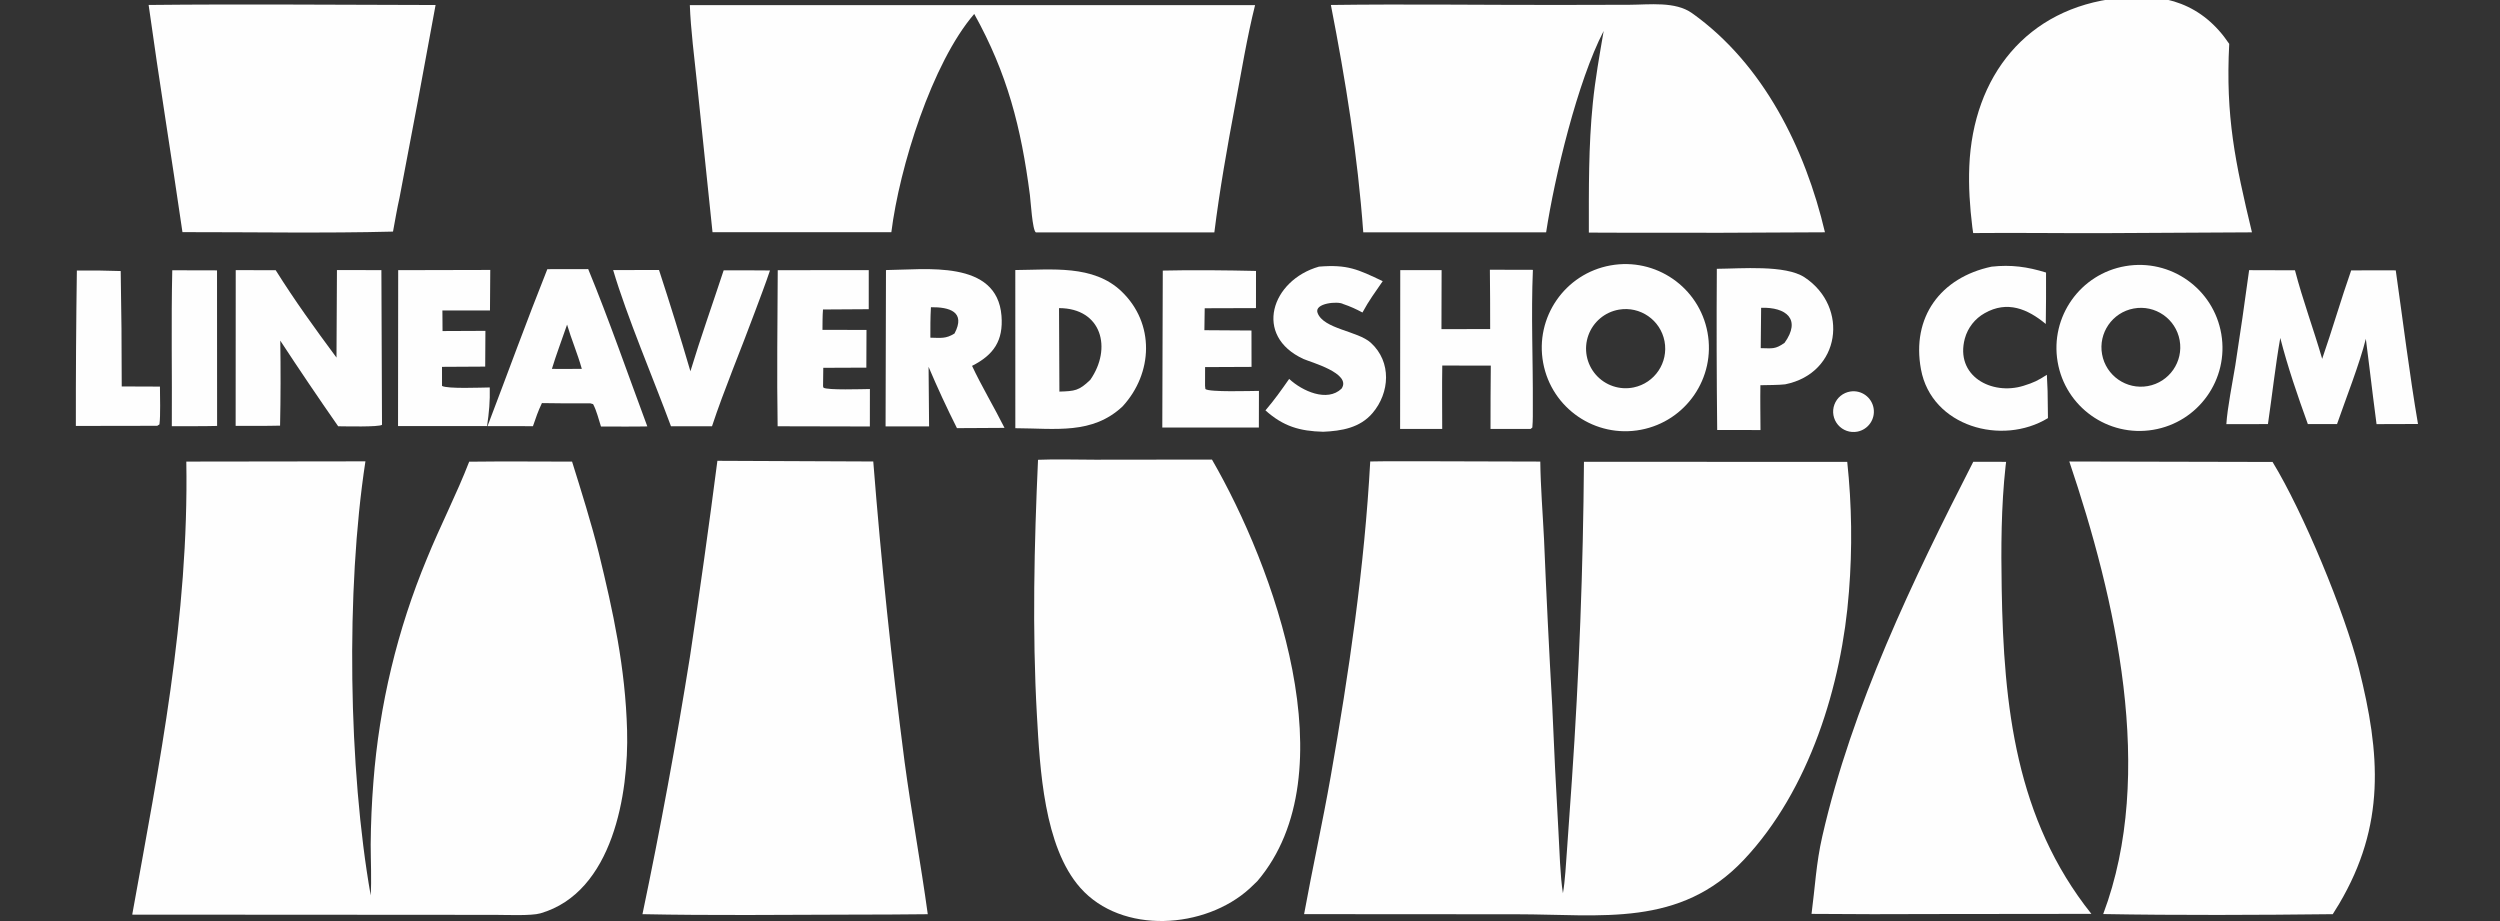 <svg width="369" height="136" viewBox="0 0 369 136" fill="none" xmlns="http://www.w3.org/2000/svg">
<rect x="0" y="0" width="369" height="136" fill="#333333" stroke="none"/>
<g clip-path="url(#clip0_2844_4007)">
<path d="M209.1 68.078L227.348 68.129C227.381 71.709 227.723 75.969 227.899 79.596C228.239 87.798 228.643 95.999 229.109 104.195C229.367 110.389 229.674 116.58 230.029 122.769C230.179 125.366 230.283 129.419 230.688 131.837C231.004 130.12 231.157 127.247 231.289 125.439L232.008 115.183C233.078 99.532 233.673 83.852 233.792 68.165L272.652 68.168C273.33 74.532 273.415 80.944 272.906 87.323C271.863 101.093 267.062 116.643 257.408 126.888C247.934 136.941 236.394 134.951 223.902 134.947L192.484 134.926C193.717 128.162 195.208 121.44 196.402 114.657C199.103 99.311 201.401 83.683 202.246 68.115C204.487 68.064 206.848 68.09 209.1 68.078Z" fill="#FEFEFE"/>
<path d="M27.5 68.13L53.937 68.094C51.018 87.129 51.435 113.548 54.715 132.163C54.857 129.884 54.717 126.985 54.713 124.651C54.736 121.564 54.87 118.48 55.115 115.403C55.981 104.067 58.647 92.941 63.015 82.444C64.936 77.71 67.413 72.909 69.252 68.147C74.288 68.083 79.396 68.129 84.438 68.136C85.791 72.462 87.289 77.241 88.381 81.611C90.488 90.24 92.309 98.51 92.559 107.849C92.805 117.007 90.522 131.701 79.752 134.811C78.426 135.194 74.745 135.037 73.245 135.035L63.128 135.026L19.516 135C23.537 112.651 27.891 91.088 27.5 68.13Z" fill="#FEFEFE"/>
<path d="M305.43 68.117L335.43 68.185C339.933 75.558 346.054 90.294 348.166 98.649C351.358 111.274 352.125 121.797 345.248 133.424L344.314 134.932C333.456 135.058 321.264 135.111 310.433 134.914C318.241 114.179 312.264 88.36 305.43 68.117Z" fill="#FEFEFE"/>
<path d="M153.212 67.865C155.701 67.753 159.093 67.855 161.64 67.853L178.886 67.832C188.016 83.618 199.161 114.093 185.588 130.051C185.224 130.415 184.852 130.772 184.473 131.122C177.894 137.138 165.59 137.972 159.453 131.039C154.074 124.963 153.493 113.415 153.048 105.569C152.346 93.156 152.651 80.287 153.212 67.865Z" fill="#FEFEFE"/>
<path d="M101.82 0.761L185.249 0.758C184.081 5.404 183.196 10.767 182.31 15.485C181.145 21.684 180.017 28.049 179.237 34.304L152.891 34.299C152.383 34.007 152.131 29.689 152.014 28.789C150.717 18.807 148.693 10.873 143.798 2.057C137.567 9.28 132.749 24.726 131.563 34.274L105.167 34.268L102.875 12.242C102.51 8.731 101.939 4.244 101.82 0.761Z" fill="#FEFEFE"/>
<path d="M105.887 68.016L128.894 68.115C130.061 82.918 131.601 97.69 133.513 112.416C134.528 119.959 135.908 127.446 136.939 134.937C133.212 134.978 129.485 134.999 125.759 134.998C115.655 135.022 104.9 135.145 94.828 134.931C97.47 122.314 99.808 109.636 101.842 96.907C103.291 87.291 104.639 77.66 105.887 68.016Z" fill="#FEFEFE"/>
<path d="M196.438 0.734C207.442 0.585 218.763 0.741 229.798 0.73L240.533 0.705C243.476 0.689 247.268 0.182 249.736 1.935C260.279 9.426 266.463 21.955 269.363 34.286C259.161 34.362 248.959 34.383 238.757 34.347L234.514 34.332C234.515 27.917 234.453 21.591 235.102 15.198C235.466 11.612 236.093 8.121 236.701 4.571C232.839 12.008 229.463 26.093 228.208 34.292L201.218 34.288C200.383 22.862 198.628 11.959 196.438 0.734Z" fill="#FEFEFE"/>
<path d="M291.251 68.164L296.102 68.167C296.073 68.375 296.047 68.584 296.025 68.793C295.364 74.806 295.349 80.852 295.45 86.89C295.742 104.236 297.524 120.875 308.687 134.886L285.502 134.912C279.462 134.949 273.422 134.941 267.383 134.889C267.908 130.925 268.055 127.453 268.97 123.449C273.376 104.18 282.313 85.658 291.251 68.164Z" fill="#FEFEFE"/>
<path d="M21.938 0.732C35.943 0.583 50.274 0.723 64.291 0.741C62.566 10.231 60.792 19.711 58.969 29.182C58.605 30.791 58.312 32.553 58.008 34.184C47.967 34.445 37.038 34.253 26.93 34.263C25.312 23.09 23.484 11.892 21.938 0.732Z" fill="#FEFEFE"/>
<path d="M312.622 -0.275C319.496 -1.173 325.119 0.644 329.034 6.475C328.479 17.174 329.903 23.934 332.389 34.294L310.743 34.411C304.239 34.436 297.746 34.337 291.24 34.4C291.192 34.098 291.149 33.796 291.111 33.493C290.746 30.492 290.545 27.555 290.67 24.532C291.222 11.258 299.138 1.191 312.622 -0.275Z" fill="#FEFEFE"/>
<path d="M237.704 39.176C244.39 37.966 250.794 42.39 252.029 49.071C253.265 55.752 248.866 62.174 242.189 63.435C235.477 64.702 229.013 60.274 227.771 53.557C226.529 46.84 230.982 40.392 237.704 39.176ZM245.685 50.374C245.091 47.24 242.094 45.161 238.951 45.703C236.872 46.062 235.147 47.514 234.439 49.502C233.732 51.49 234.152 53.705 235.537 55.297C236.922 56.889 239.059 57.61 241.125 57.184C244.249 56.539 246.278 53.508 245.685 50.374Z" fill="#FEFEFE"/>
<path d="M313.701 39.282C320.383 38.129 326.731 42.622 327.865 49.307C328.999 55.992 324.488 62.327 317.8 63.441C311.139 64.552 304.834 60.063 303.705 53.405C302.576 46.747 307.047 40.431 313.701 39.282ZM321.716 50.217C321.14 47.049 318.102 44.951 314.936 45.535C311.781 46.117 309.693 49.142 310.267 52.298C310.84 55.454 313.859 57.55 317.017 56.985C320.186 56.418 322.292 53.385 321.716 50.217Z" fill="#FEFEFE"/>
<path d="M331.971 39.875L338.738 39.895C339.891 44.323 341.48 48.569 342.754 52.966C344.258 48.614 345.546 44.157 347.032 39.914C349.205 39.88 351.435 39.906 353.613 39.907C354.671 47.323 355.639 55.237 356.896 62.581L350.778 62.601C350.42 59.876 350.077 57.148 349.751 54.418C349.557 52.95 349.372 51.48 349.198 50.009C348.317 53.587 346.208 58.958 344.947 62.591L340.638 62.593C339.106 58.346 337.693 54.253 336.567 49.879C335.85 53.945 335.354 58.461 334.748 62.595L328.609 62.605C328.761 60.19 329.526 56.436 329.931 53.936C330.656 49.255 331.336 44.569 331.971 39.875Z" fill="#FEFEFE"/>
<path d="M149.859 39.858C155.207 39.829 161.373 39.025 165.535 43.008C170.478 47.738 170.193 55.085 165.698 59.98C161.234 64.169 155.813 63.229 149.863 63.203L149.859 39.858ZM156.367 57.8C158.647 57.722 159.226 57.692 160.923 56.068C164.171 51.418 162.635 45.494 156.312 45.477L156.367 57.8Z" fill="#FEFEFE"/>
<path d="M49.733 39.859L56.293 39.871L56.384 62.701C55.942 63.056 50.851 62.92 49.914 62.917C47.005 58.745 44.157 54.532 41.369 50.278C41.437 54.46 41.427 58.643 41.339 62.824C39.191 62.88 36.938 62.855 34.781 62.86L34.793 39.87L40.694 39.885C43.556 44.445 46.455 48.443 49.666 52.782L49.733 39.859Z" fill="#FEFEFE"/>
<path d="M130.77 39.861C136.514 39.819 147.17 38.256 147.821 46.622C148.105 50.264 146.689 52.377 143.474 54.002C144.825 56.896 146.782 60.192 148.266 63.154L143.625 63.181L141.246 63.193C139.753 60.223 138.356 57.205 137.058 54.145L137.133 62.932L130.711 62.934L130.77 39.861ZM137.405 45.345C137.317 46.886 137.319 48.304 137.321 49.842C138.862 49.866 139.596 50.036 140.887 49.222C142.588 46.006 140.123 45.312 137.405 45.345Z" fill="#FEFEFE"/>
<path d="M219.906 39.812L226.256 39.828C225.972 46.483 226.282 53.162 226.245 59.822C226.238 60.927 226.274 62.003 226.173 63.104L225.915 63.313L220 63.31C219.997 60.195 220.011 57.08 220.042 53.966L212.879 53.953C212.828 57.034 212.87 60.226 212.87 63.315L206.656 63.312L206.678 39.874L212.781 39.872L212.759 48.582L219.948 48.569C219.966 45.665 219.924 42.72 219.906 39.812Z" fill="#FEFEFE"/>
<path d="M86.819 39.719C89.844 47.047 92.753 55.445 95.544 62.938C93.302 62.984 90.954 62.952 88.703 62.953C88.362 61.892 88.053 60.605 87.541 59.648L87.13 59.533C84.749 59.55 82.368 59.538 79.987 59.496C79.414 60.693 79.097 61.645 78.664 62.904L71.961 62.893C74.916 55.146 77.713 47.439 80.787 39.73L86.819 39.719ZM83.7 47.914C82.997 49.975 82.073 52.409 81.461 54.449L84.026 54.453L85.874 54.44C85.233 52.151 84.318 50.036 83.7 47.914Z" fill="#FEFEFE"/>
<path d="M253.404 39.676C256.973 39.652 263.534 39.065 266.363 40.94C272.954 45.31 271.703 55.082 263.491 56.727C262.527 56.84 260.859 56.834 259.835 56.858C259.796 59.016 259.841 61.307 259.848 63.475L253.458 63.465C253.371 55.536 253.353 47.606 253.404 39.676ZM259.942 45.427L259.883 51.387C261.617 51.412 262 51.583 263.395 50.608C265.907 47.121 263.638 45.316 259.942 45.427Z" fill="#FEFEFE"/>
<path d="M194.68 39.355C198.898 39.013 200.4 39.748 204.089 41.499C202.924 43.221 202.106 44.261 201.099 46.126C200.16 45.623 199.33 45.238 198.253 44.874C197.503 44.417 193.943 44.738 194.47 46.177C195.35 48.578 200.413 48.839 202.335 50.593C205.452 53.439 205.113 57.98 202.608 60.944C200.724 63.173 197.985 63.607 195.309 63.728C191.827 63.639 189.398 62.923 186.781 60.573C188.153 58.961 189.072 57.654 190.282 55.928C192.206 57.723 195.907 59.398 198.014 57.362C199.568 55.102 193.401 53.448 192.399 52.988C184.951 49.568 187.654 41.356 194.68 39.355Z" fill="#FEFEFE"/>
<path d="M90.5 39.861L97.27 39.852C98.891 44.81 100.437 49.793 101.905 54.799C103.384 49.908 105.205 44.797 106.811 39.906C109.063 39.876 111.391 39.913 113.649 39.92C112.988 41.912 112.15 44.065 111.417 46.049C109.427 51.453 106.845 57.594 105.094 62.912L99.038 62.921C96.502 56.054 92.525 46.712 90.5 39.861Z" fill="#FEFEFE"/>
<path d="M293.944 39.361C296.857 39.042 299.24 39.375 301.995 40.227C302.009 42.757 301.996 45.288 301.956 47.817C299.276 45.599 296.278 44.325 292.938 46.225C291.502 47.028 290.449 48.373 290.011 49.959C288.53 55.497 293.973 58.399 298.656 56.947C300.201 56.467 300.801 56.167 302.117 55.319L302.225 57.715L302.278 61.713C295.504 65.847 285.1 62.965 283.537 54.523C282.11 46.815 286.42 40.967 293.944 39.361Z" fill="#FEFEFE"/>
<path d="M114.795 39.882L128.228 39.867L128.226 45.637L121.474 45.68C121.395 46.6 121.41 47.745 121.396 48.686L127.895 48.699L127.873 54.263L121.516 54.289L121.483 57.012L121.544 57.22C122.112 57.615 127.276 57.431 128.397 57.42L128.391 62.948L114.779 62.918C114.651 55.396 114.761 47.424 114.795 39.882Z" fill="#FEFEFE"/>
<path d="M58.773 39.876L72.363 39.844L72.321 45.826L65.298 45.827L65.32 48.863L71.647 48.834L71.616 54.111L65.239 54.147L65.242 56.962C66.021 57.42 71.06 57.2 72.288 57.188C72.333 59.309 72.192 60.798 71.892 62.885L58.75 62.883L58.773 39.876Z" fill="#FEFEFE"/>
<path d="M171.626 39.939C175.942 39.833 181.057 39.892 185.386 39.99L185.382 45.475L177.815 45.498L177.767 48.738L184.717 48.783L184.727 54.153L177.872 54.183L177.865 56.945L177.915 57.422C178.472 57.907 184.589 57.7 185.82 57.696L185.808 63.109L171.555 63.106L171.626 39.939Z" fill="#FEFEFE"/>
<path d="M11.345 39.933C13.502 39.905 15.66 39.929 17.816 40.006C17.92 45.683 17.97 51.361 17.967 57.04L23.608 57.061C23.61 58.515 23.708 61.305 23.535 62.641L23.21 62.849L11.196 62.869C11.187 55.223 11.237 47.578 11.345 39.933Z" fill="#FEFEFE"/>
<path d="M25.427 39.891L32.032 39.907L32.044 62.868C29.875 62.928 27.543 62.895 25.36 62.904C25.412 55.234 25.255 47.554 25.427 39.891Z" fill="#FEFEFE"/>
<path d="M273.113 57.787C274.733 57.533 276.256 58.623 276.54 60.238C276.823 61.853 275.761 63.396 274.152 63.709C273.084 63.917 271.988 63.532 271.284 62.703C270.581 61.873 270.38 60.729 270.759 59.709C271.138 58.69 272.038 57.955 273.113 57.787Z" fill="#FEFEFE"/>
</g>
<defs>
<clipPath id="clip0_2844_4007">
<rect width="369" height="136" fill="white"/>
</clipPath>
</defs>
</svg>
